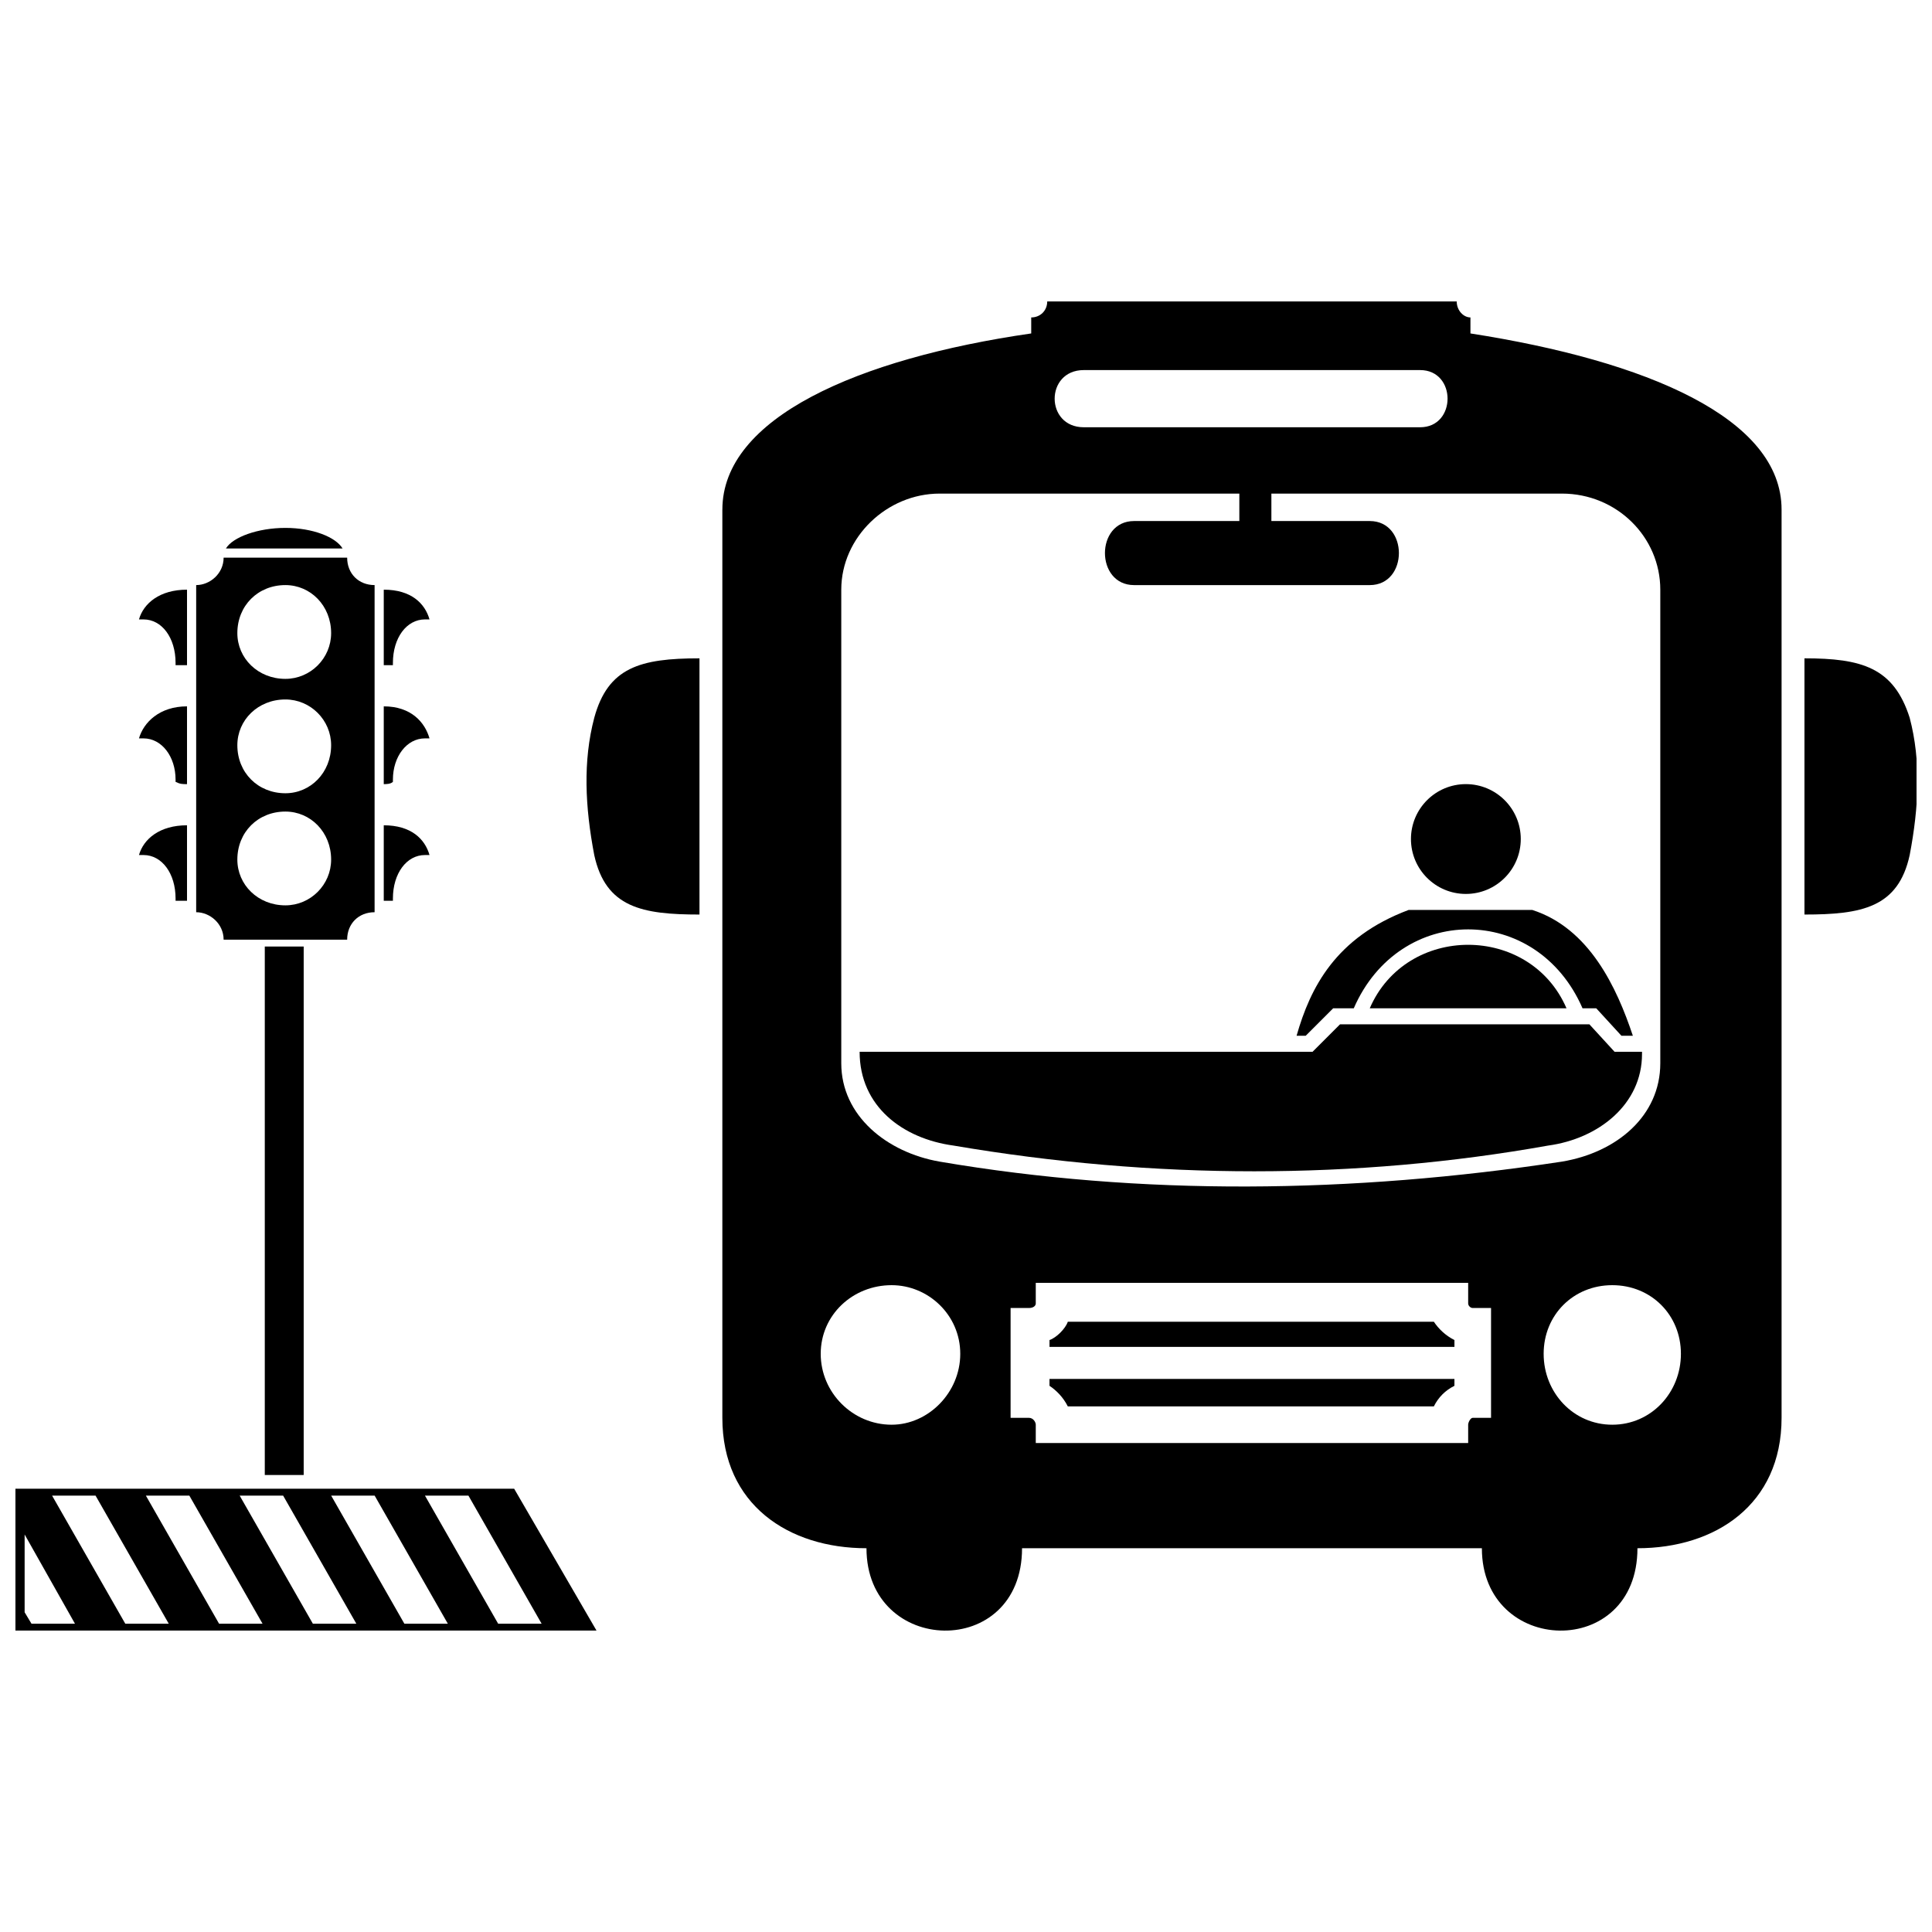 <?xml version="1.0" encoding="UTF-8"?>
<!-- Uploaded to: ICON Repo, www.svgrepo.com, Generator: ICON Repo Mixer Tools -->
<svg width="800px" height="800px" version="1.1" viewBox="144 144 512 512" xmlns="http://www.w3.org/2000/svg">
 <defs>
  <clipPath id="b">
   <path d="m148.09 538h154.91v39h-154.91z"/>
  </clipPath>
  <clipPath id="a">
   <path d="m622 318h29.902v69h-29.902z"/>
  </clipPath>
 </defs>
 <path d="m224.48 534.89v-140.05h-10.309v140.05z"/>
 <g clip-path="url(#b)">
  <path d="m280.26 538.53h-132.17v37.59h153.99zm-12.125 1.82h-11.52l19.402 33.949h11.52zm-24.855 0h-11.52l19.402 33.949h11.52zm-24.25 0h-11.52l19.402 33.949h11.52zm-24.855 0h-11.52l19.402 33.949h11.52zm-24.855 0h-11.52l19.402 33.949h11.52zm-18.793 30.918 1.82 3.031h11.52l-13.34-23.645z" fill-rule="evenodd"/>
 </g>
 <path d="m517.31 385.14h32.738c15.156 4.852 22.434 20.613 26.676 33.344h-3.031l-6.668-7.273h-3.637c-12.125-27.887-48.5-27.887-60.625 0h-5.457l-7.273 7.273h-2.426c3.637-12.73 10.305-26.07 29.707-33.344z" fill-rule="evenodd"/>
 <g clip-path="url(#a)">
  <path d="m622.2 318.46v67.902c15.156 0 24.855-1.82 27.887-15.762 2.426-12.73 3.031-24.855 0-36.375-4.242-13.34-12.73-15.762-27.887-15.762z" fill-rule="evenodd"/>
 </g>
 <path d="m329.37 318.46v67.902c-15.156 0-24.855-1.82-27.887-15.762-2.426-12.73-3.031-24.855 0-36.375 3.637-13.34 12.125-15.762 27.887-15.762z" fill-rule="evenodd"/>
 <path d="m507 282.08h-26.07v-7.273h76.996c14.551 0 26.07 11.52 26.07 25.465v125.5c0 13.945-11.52 23.645-26.07 26.07-55.777 8.488-111.55 9.094-164.91 0-13.945-2.426-26.07-12.125-26.07-26.07v-125.5c0-13.945 12.125-25.465 26.07-25.465h79.422v7.273h-27.887c-10.305 0-10.305 16.977 0 16.977h62.445c10.305 0 10.305-16.977 0-16.977zm-171.57-3.031v240.69c0 23.039 17.582 34.559 38.195 34.559 0 28.496 41.227 29.707 41.227 0h121.86c0 28.496 41.227 29.707 41.227 0 20.613 0 38.195-11.52 38.195-34.559v-240.69c0-24.25-35.77-39.406-82.453-46.684v-4.242c-1.82 0-3.637-1.82-3.637-4.242h-108.52c0 2.426-1.82 4.242-4.242 4.242v4.242c-46.078 6.668-81.848 22.434-81.848 46.684zm83.059 204.92v5.457c0 0.605-0.605 1.211-1.82 1.211h-4.852v29.102h4.852c1.211 0 1.82 1.211 1.82 1.82v4.852h114.59v-4.852c0-0.605 0.605-1.82 1.211-1.82h4.852v-29.102h-4.852c-0.605 0-1.211-0.605-1.211-1.211v-5.457zm110.95 16.977h-107.31v-1.82c1.82-0.605 4.242-3.031 4.852-4.852h97.004c1.211 1.82 3.031 3.637 5.457 4.852v1.82zm-107.31 8.488h107.31v1.82c-2.426 1.211-4.242 3.031-5.457 5.457h-97.004c-1.211-2.426-3.031-4.242-4.852-5.457v-1.82zm98.215-267.36h-89.121c-10.305 0-10.305 15.156 0 15.156h89.121c9.699 0 9.699-15.156 0-15.156zm50.926 242.51c-10.305 0-18.188 7.883-18.188 18.188 0 10.305 7.883 18.793 18.188 18.793s18.188-8.488 18.188-18.793c0-10.305-7.883-18.188-18.188-18.188zm-190.98 0c-10.305 0-18.793 7.883-18.793 18.188 0 10.305 8.488 18.793 18.793 18.793 9.699 0 18.188-8.488 18.188-18.793 0-10.305-8.488-18.188-18.188-18.188z" fill-rule="evenodd"/>
 <path d="m579.15 422.73v0.605c0 13.34-11.52 22.434-24.855 24.25-50.926 9.094-104.28 9.094-157.63 0-13.34-1.82-24.855-10.305-24.855-24.855h120.04l7.273-7.273h66.082l6.668 7.273z" fill-rule="evenodd"/>
 <path d="m559.14 411.21h-52.141c9.699-22.434 42.438-22.434 52.141 0z" fill-rule="evenodd"/>
 <path d="m547.02 366.35c0 8.035-6.516 14.551-14.551 14.551s-14.551-6.516-14.551-14.551c0-8.035 6.516-14.551 14.551-14.551s14.551 6.516 14.551 14.551" fill-rule="evenodd"/>
 <path d="m219.63 283.9c-7.273 0-13.945 2.426-15.762 5.457h30.918c-1.82-3.031-7.883-5.457-15.156-5.457z" fill-rule="evenodd"/>
 <path d="m236 291.78h-32.738c0 4.242-3.637 7.273-7.273 7.273v86.695c3.637 0 7.273 3.031 7.273 7.273h32.738c0-4.242 3.031-7.273 7.273-7.273v-86.695c-4.242 0-7.273-3.031-7.273-7.273zm-16.371 7.273c-7.273 0-12.73 5.457-12.73 12.73 0 6.668 5.457 12.125 12.73 12.125 6.668 0 12.125-5.457 12.125-12.125 0-7.273-5.457-12.73-12.125-12.73zm0 30.312c-7.273 0-12.73 5.457-12.73 12.125 0 7.273 5.457 12.73 12.73 12.73 6.668 0 12.125-5.457 12.125-12.73 0-6.668-5.457-12.125-12.125-12.125zm0 29.707c-7.273 0-12.73 5.457-12.73 12.73 0 6.668 5.457 12.125 12.73 12.125 6.668 0 12.125-5.457 12.125-12.125 0-7.273-5.457-12.73-12.125-12.73z" fill-rule="evenodd"/>
 <path d="m245.7 300.27v20.008h2.426v-0.605c0-6.668 3.637-11.52 8.488-11.52h1.211c-1.211-4.242-4.852-7.883-12.125-7.883z" fill-rule="evenodd"/>
 <path d="m245.7 331.19v20.613c0.605 0 1.82 0 2.426-0.605v-0.605c0-6.062 3.637-10.914 8.488-10.914h1.211c-1.211-4.242-4.852-8.488-12.125-8.488z" fill-rule="evenodd"/>
 <path d="m245.7 362.71v20.008h2.426v-0.605c0-6.668 3.637-11.52 8.488-11.52h1.211c-1.211-4.242-4.852-7.883-12.125-7.883z" fill-rule="evenodd"/>
 <path d="m193.56 300.27v20.008h-3.031v-0.605c0-6.668-3.637-11.52-8.488-11.52h-1.211c1.211-4.242 5.457-7.883 12.73-7.883z" fill-rule="evenodd"/>
 <path d="m193.56 331.19v20.613c-1.211 0-1.82 0-3.031-0.605v-0.605c0-6.062-3.637-10.914-8.488-10.914h-1.211c1.211-4.242 5.457-8.488 12.73-8.488z" fill-rule="evenodd"/>
 <path d="m193.56 362.71v20.008h-3.031v-0.605c0-6.668-3.637-11.52-8.488-11.52h-1.211c1.211-4.242 5.457-7.883 12.73-7.883z" fill-rule="evenodd"/>
</svg>